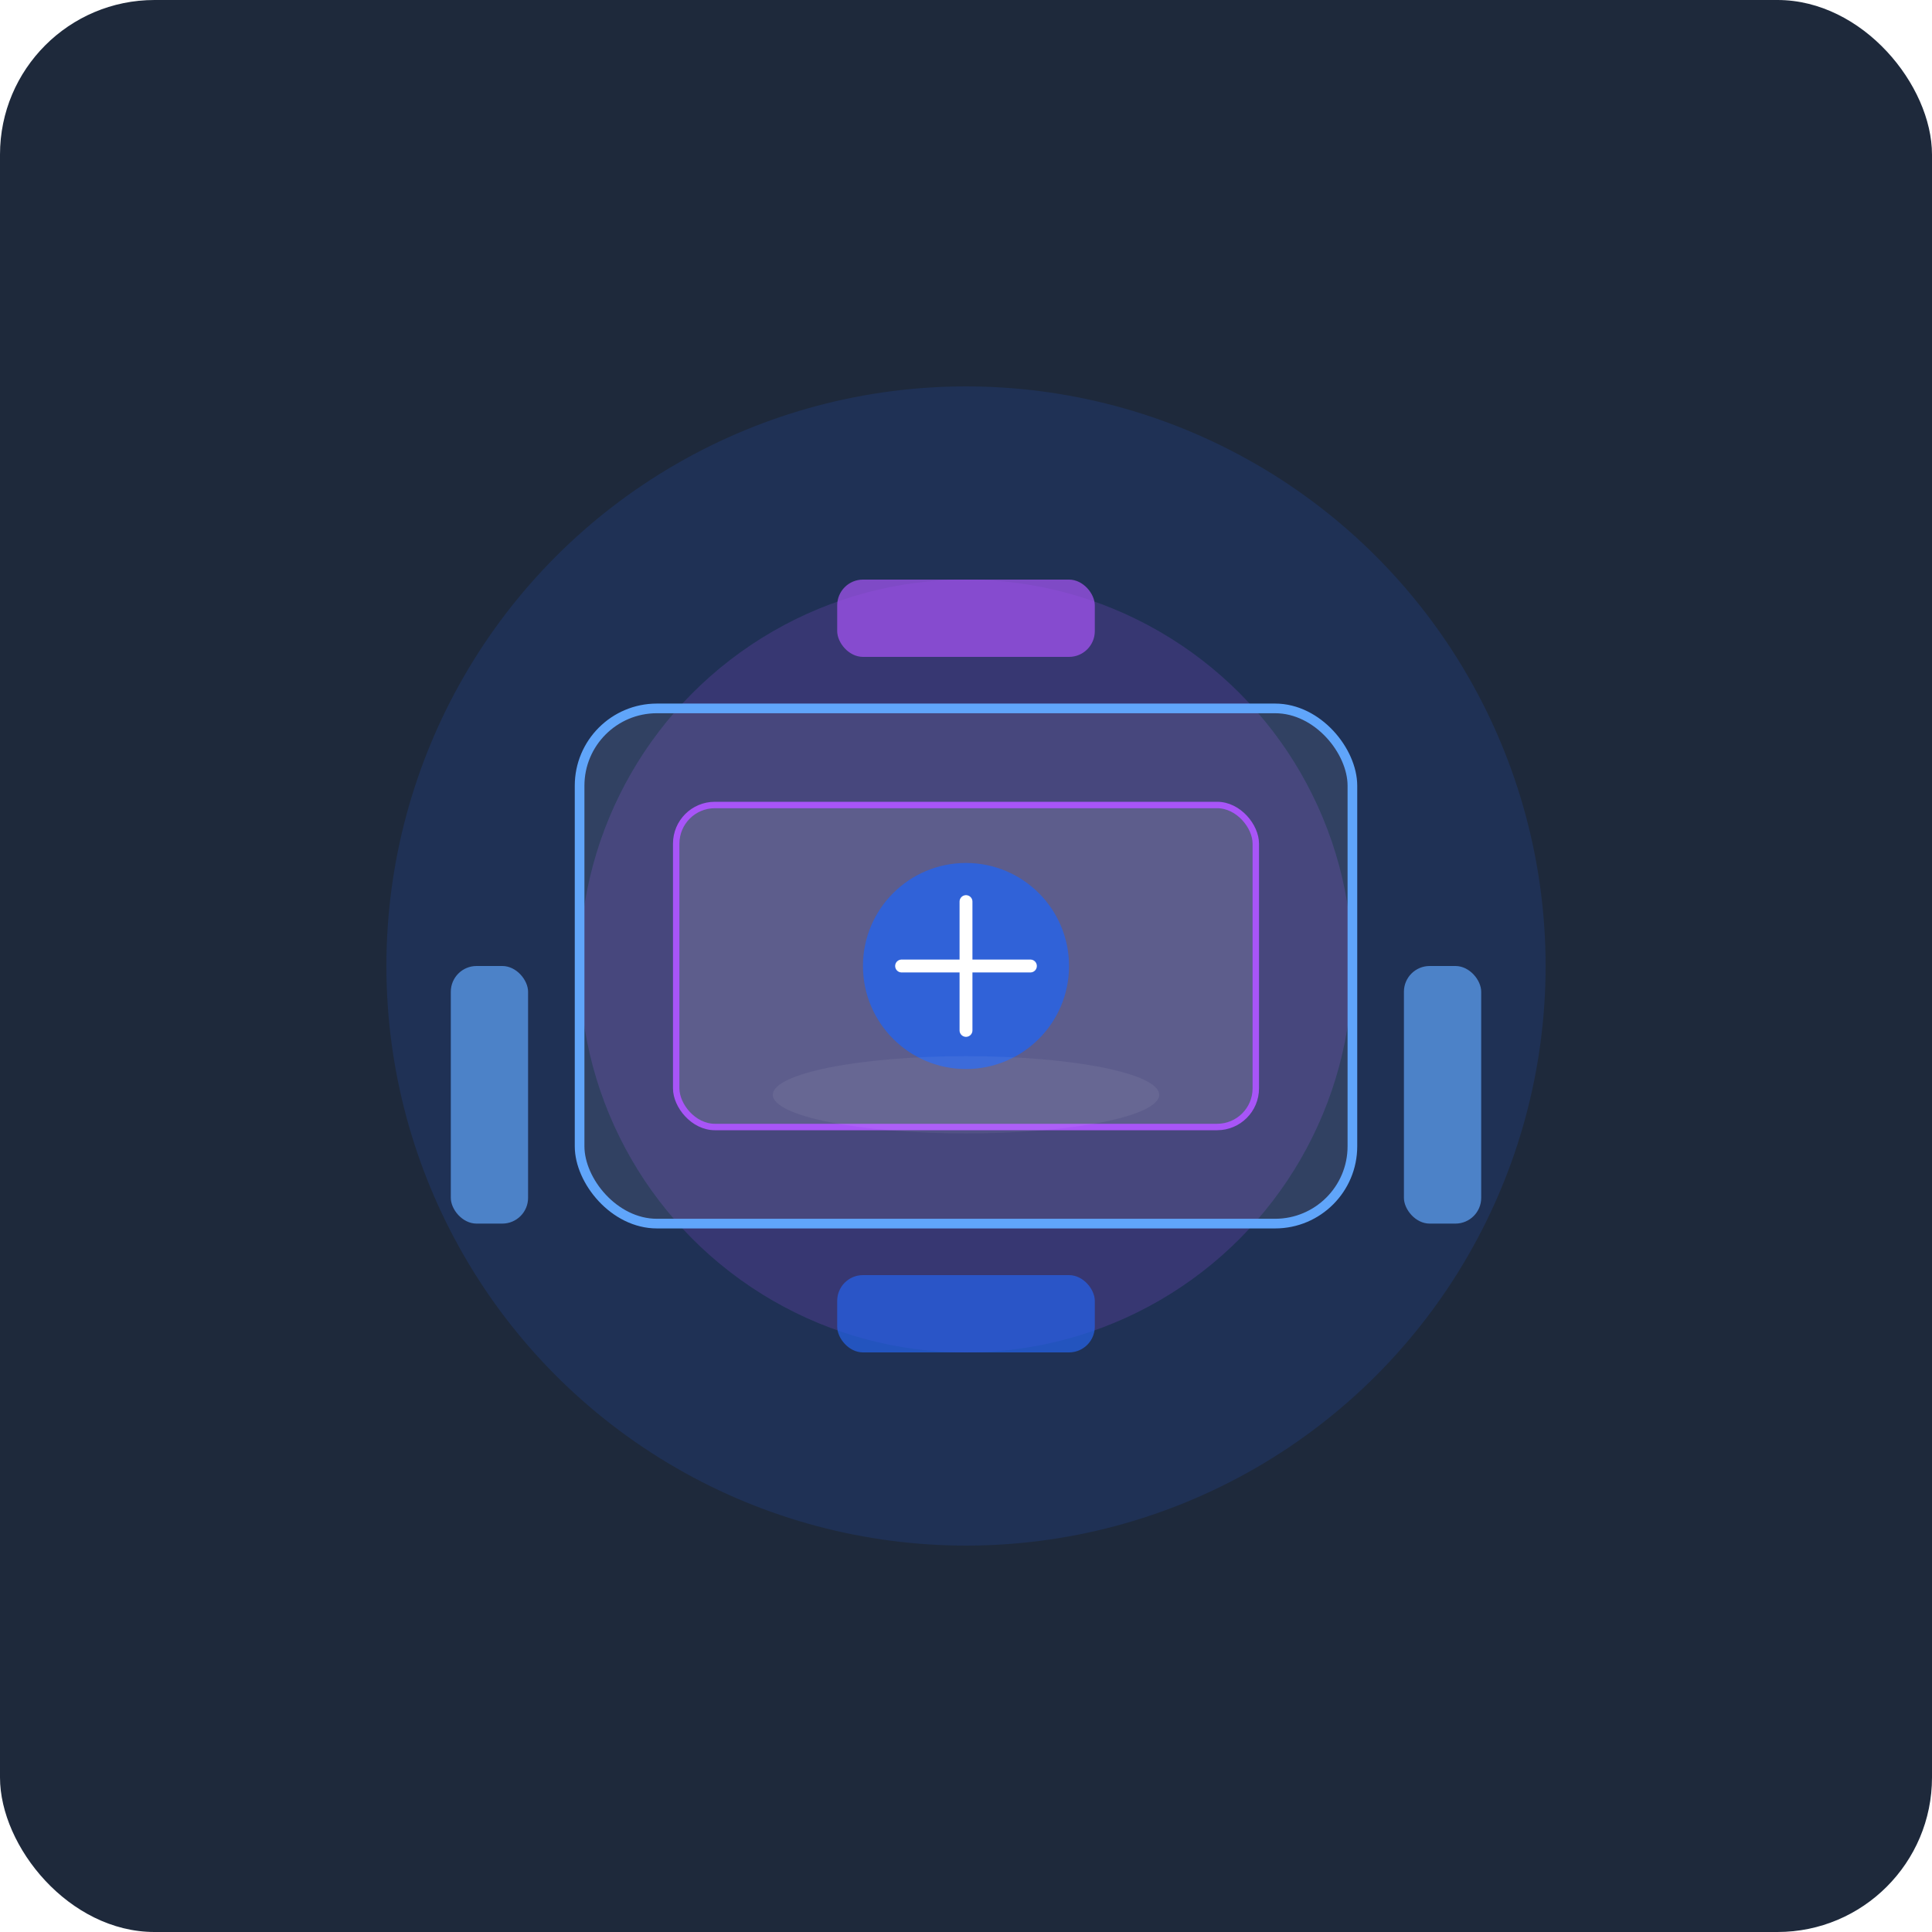 <?xml version="1.0" encoding="UTF-8"?>
<svg width="600" height="600" viewBox="0 0 600 600" fill="none" xmlns="http://www.w3.org/2000/svg">
  <rect width="600" height="600" rx="48" fill="#1e293b"/>
  <g filter="url(#glow)">
    <circle cx="300" cy="300" r="180" fill="#2563eb" fill-opacity="0.15"/>
    <circle cx="300" cy="300" r="120" fill="#a855f7" fill-opacity="0.18"/>
  </g>
  <g>
    <rect x="180" y="220" width="240" height="160" rx="24" fill="#fff" fill-opacity="0.08" stroke="#60a5fa" stroke-width="3"/>
    <rect x="210" y="250" width="180" height="100" rx="12" fill="#fff" fill-opacity="0.12" stroke="#a855f7" stroke-width="2"/>
    <circle cx="300" cy="300" r="32" fill="#2563eb" fill-opacity="0.8"/>
    <path d="M300 280v40M280 300h40" stroke="#fff" stroke-width="4" stroke-linecap="round"/>
    <ellipse cx="300" cy="340" rx="60" ry="12" fill="#fff" fill-opacity="0.06"/>
  </g>
  <g>
    <rect x="260" y="180" width="80" height="24" rx="8" fill="#a855f7" fill-opacity="0.7"/>
    <rect x="260" y="396" width="80" height="24" rx="8" fill="#2563eb" fill-opacity="0.7"/>
    <rect x="140" y="300" width="24" height="80" rx="8" fill="#60a5fa" fill-opacity="0.7"/>
    <rect x="436" y="300" width="24" height="80" rx="8" fill="#60a5fa" fill-opacity="0.7"/>
  </g>
  <defs>
    <filter id="glow" x="60" y="60" width="480" height="480" filterUnits="userSpaceOnUse" color-interpolation-filters="sRGB">
      <feGaussianBlur stdDeviation="20" result="blur"/>
      <feMerge>
        <feMergeNode in="blur"/>
        <feMergeNode in="SourceGraphic"/>
      </feMerge>
    </filter>
  </defs>
</svg> 